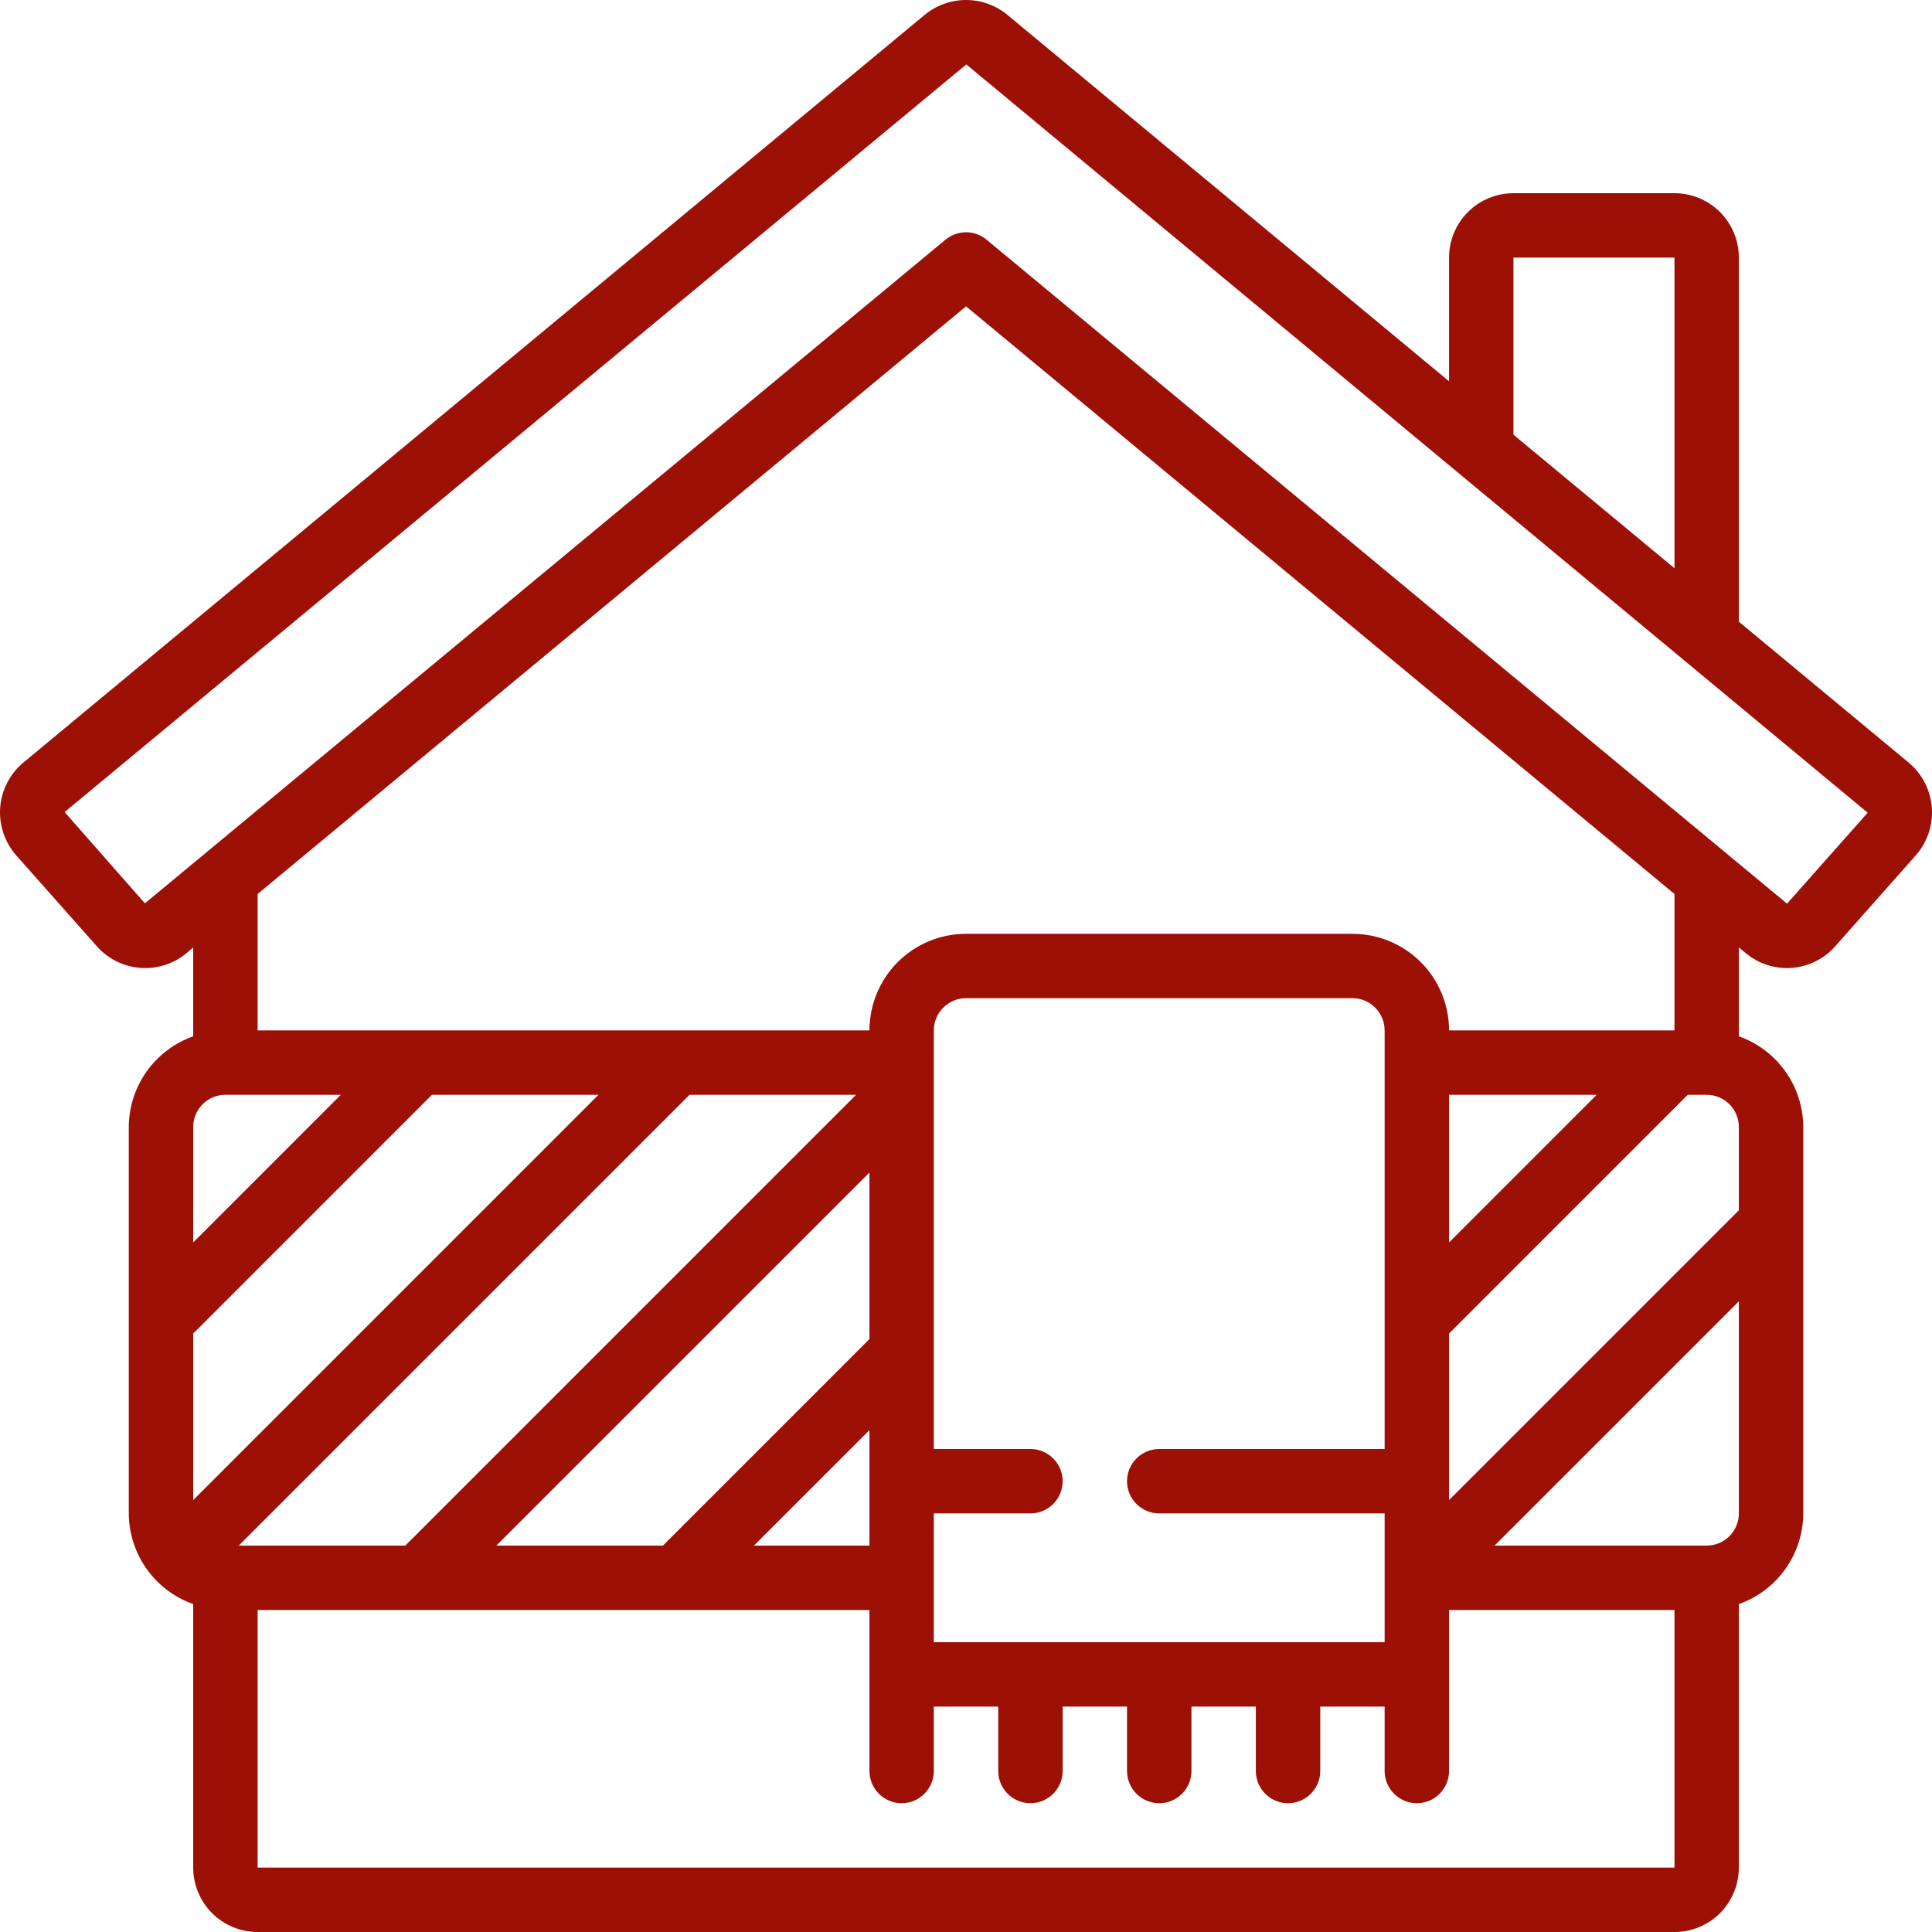 <svg width="41" height="41" viewBox="0 0 41 41" fill="none" xmlns="http://www.w3.org/2000/svg">
<path d="M36.901 13.193V5.467C36.901 5.104 36.757 4.757 36.501 4.5C36.245 4.244 35.897 4.1 35.535 4.1H32.118C31.755 4.1 31.408 4.244 31.151 4.5C30.895 4.757 30.751 5.104 30.751 5.467V8.091L21.38 0.317C21.133 0.112 20.822 0 20.501 0C20.18 0 19.868 0.112 19.621 0.317L0.498 16.181C0.356 16.299 0.239 16.444 0.154 16.608C0.069 16.772 0.018 16.951 0.004 17.135C-0.01 17.319 0.013 17.504 0.072 17.679C0.131 17.854 0.224 18.015 0.346 18.154L2.05 20.076C2.542 20.637 3.392 20.703 3.963 20.223L4.1 20.106V21.992C3.702 22.133 3.357 22.394 3.112 22.738C2.867 23.083 2.735 23.494 2.733 23.917V32.117C2.735 32.539 2.867 32.951 3.112 33.295C3.357 33.64 3.702 33.9 4.1 34.041V39.633C4.1 39.996 4.244 40.343 4.5 40.6C4.757 40.856 5.104 41 5.467 41H35.535C35.897 41 36.245 40.856 36.501 40.6C36.757 40.343 36.901 39.996 36.901 39.633V34.041C37.3 33.9 37.645 33.64 37.889 33.295C38.134 32.951 38.266 32.539 38.268 32.117V23.917C38.266 23.494 38.134 23.083 37.889 22.738C37.645 22.394 37.3 22.133 36.901 21.992V20.106L37.043 20.223C37.317 20.454 37.67 20.567 38.027 20.54C38.384 20.512 38.716 20.346 38.951 20.076L40.654 18.154C40.776 18.016 40.869 17.855 40.928 17.68C40.987 17.505 41.01 17.32 40.996 17.136C40.982 16.952 40.931 16.772 40.846 16.608C40.761 16.444 40.644 16.299 40.502 16.181L36.901 13.193ZM32.118 5.467H35.535V12.059L32.118 9.225V5.467ZM4.783 23.233H7.234L4.1 26.367V23.917C4.1 23.735 4.172 23.562 4.3 23.434C4.428 23.305 4.602 23.233 4.783 23.233ZM36.901 23.917V25.684L30.751 31.834V28.3L35.817 23.233H36.218C36.399 23.233 36.573 23.305 36.701 23.434C36.829 23.562 36.901 23.735 36.901 23.917ZM30.751 26.367V23.233H33.885L30.751 26.367ZM29.384 30.75H24.601C24.42 30.75 24.246 30.822 24.118 30.95C23.989 31.078 23.917 31.252 23.917 31.433C23.917 31.615 23.989 31.788 24.118 31.917C24.246 32.045 24.42 32.117 24.601 32.117H29.384V34.85H19.817V32.117H21.867C22.049 32.117 22.222 32.045 22.351 31.917C22.479 31.788 22.551 31.615 22.551 31.433C22.551 31.252 22.479 31.078 22.351 30.95C22.222 30.822 22.049 30.75 21.867 30.75H19.817V21.867C19.817 21.686 19.889 21.512 20.017 21.384C20.146 21.255 20.319 21.183 20.501 21.183H28.701C28.882 21.183 29.056 21.255 29.184 21.384C29.312 21.512 29.384 21.686 29.384 21.867V30.75ZM18.451 28.417L14.068 32.8H10.533L18.451 24.883V28.417ZM18.451 30.35V32.8H16L18.451 30.35ZM8.601 32.8H5.066L14.633 23.233H18.168L8.601 32.8ZM4.1 31.834V28.3L9.167 23.233H12.701L4.1 31.834ZM5.467 39.633V34.167H18.451V37.583C18.451 37.765 18.523 37.938 18.651 38.066C18.779 38.195 18.953 38.267 19.134 38.267C19.315 38.267 19.489 38.195 19.617 38.066C19.745 37.938 19.817 37.765 19.817 37.583V36.217H21.184V37.583C21.184 37.765 21.256 37.938 21.384 38.066C21.512 38.195 21.686 38.267 21.867 38.267C22.049 38.267 22.222 38.195 22.351 38.066C22.479 37.938 22.551 37.765 22.551 37.583V36.217H23.917V37.583C23.917 37.765 23.989 37.938 24.118 38.066C24.246 38.195 24.42 38.267 24.601 38.267C24.782 38.267 24.956 38.195 25.084 38.066C25.212 37.938 25.284 37.765 25.284 37.583V36.217H26.651V37.583C26.651 37.765 26.723 37.938 26.851 38.066C26.979 38.195 27.153 38.267 27.334 38.267C27.515 38.267 27.689 38.195 27.817 38.066C27.946 37.938 28.018 37.765 28.018 37.583V36.217H29.384V37.583C29.384 37.765 29.456 37.938 29.584 38.066C29.713 38.195 29.886 38.267 30.068 38.267C30.249 38.267 30.423 38.195 30.551 38.066C30.679 37.938 30.751 37.765 30.751 37.583V34.167H35.535V39.633H5.467ZM36.218 32.8H31.717L36.901 27.616V32.117C36.901 32.298 36.829 32.472 36.701 32.6C36.573 32.728 36.399 32.8 36.218 32.8ZM35.535 21.867H30.751C30.751 21.323 30.535 20.802 30.151 20.417C29.766 20.033 29.245 19.817 28.701 19.817H20.501C19.957 19.817 19.436 20.033 19.051 20.417C18.667 20.802 18.451 21.323 18.451 21.867H5.467V18.972L20.501 6.501L35.535 18.972V21.867ZM37.93 19.17C37.928 19.172 37.925 19.173 37.922 19.173C37.92 19.173 37.917 19.172 37.915 19.17L20.937 5.087C20.815 4.985 20.66 4.929 20.501 4.929C20.341 4.929 20.187 4.985 20.064 5.087L3.075 19.17L1.371 17.233L20.507 1.367L39.635 17.247L37.93 19.17Z" fill="#9C1006"/>
</svg>

